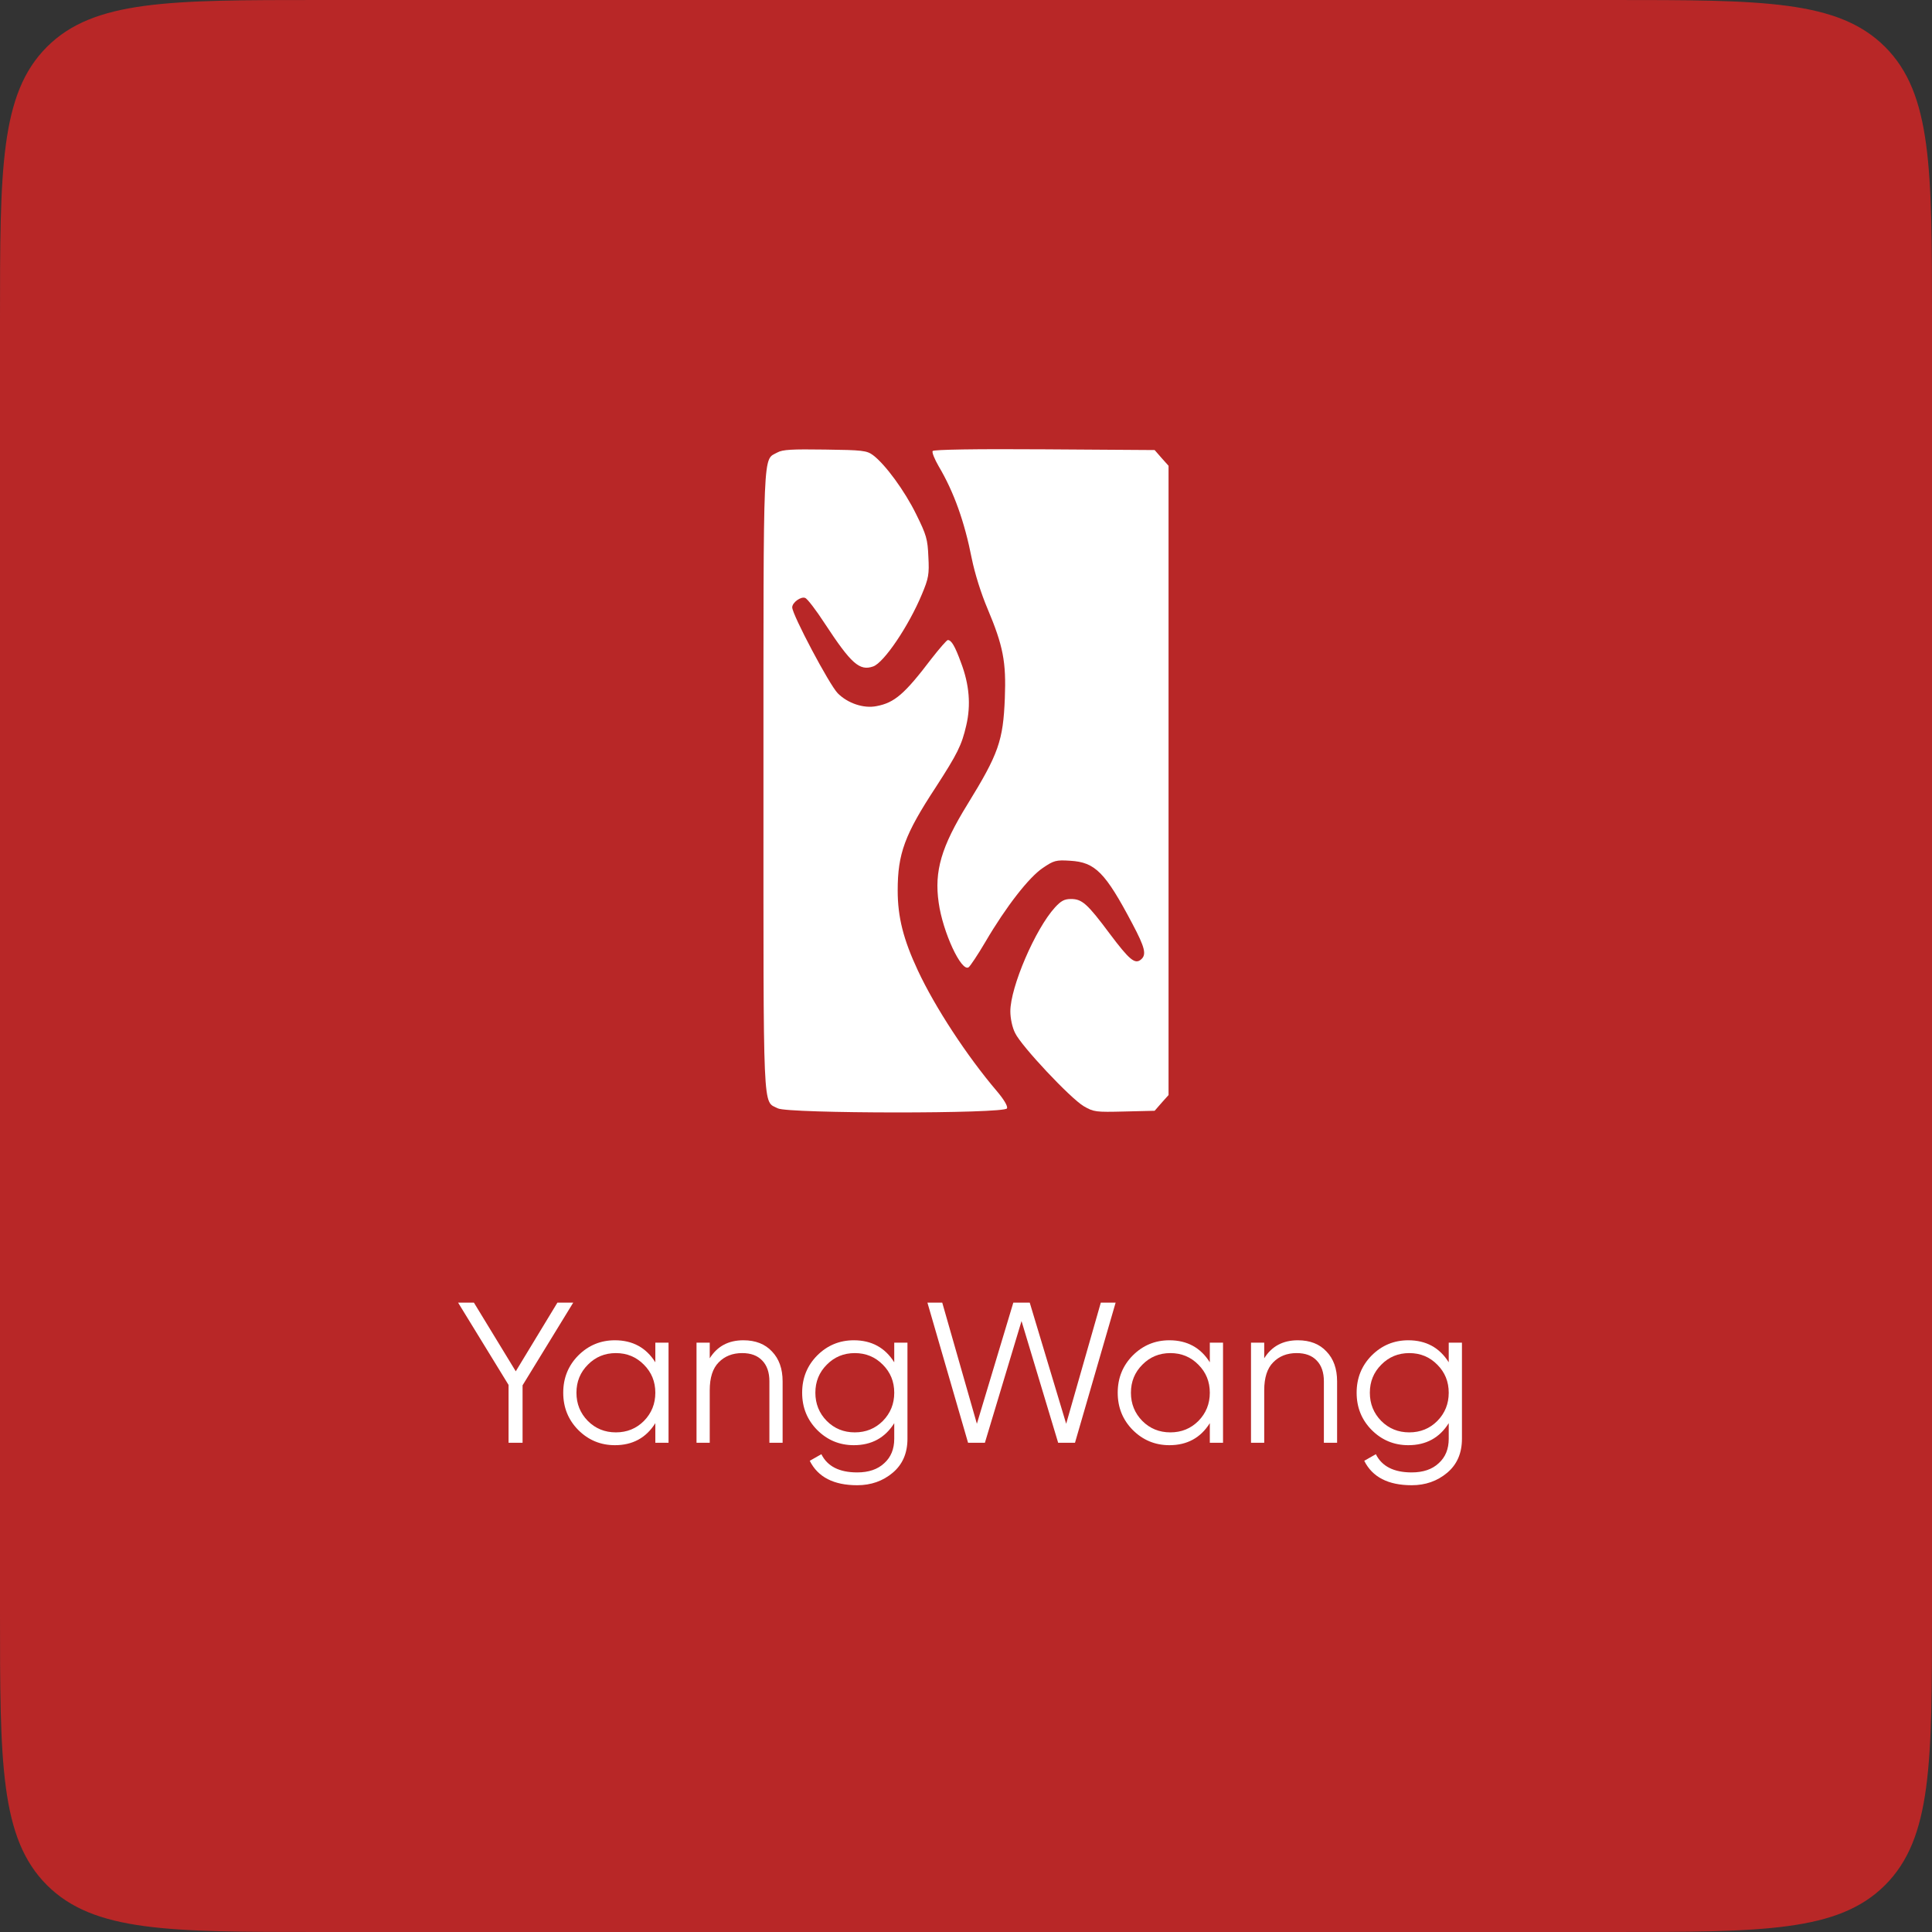 <?xml version="1.0" encoding="UTF-8"?> <svg xmlns="http://www.w3.org/2000/svg" width="193" height="193" viewBox="0 0 193 193" fill="none"><rect x="0" y="0" width="193" height="193" fill="#333333" stroke="none"/><path d="M0 32C0 16.915 0 9.373 4.686 4.686C9.373 0 16.915 0 32 0H161C176.085 0 183.627 0 188.314 4.686C193 9.373 193 16.915 193 32V161C193 176.085 193 183.627 188.314 188.314C183.627 193 176.085 193 161 193H32C16.915 193 9.373 193 4.686 188.314C0 183.627 0 176.085 0 161V32Z" fill="#B82727"></path><path d="M57.263 130.129L52.203 138.389V144.129H50.803V138.349L45.763 130.129H47.343L51.523 136.989L55.683 130.129H57.263Z" fill="white"></path><path d="M65.465 134.129H66.785V144.129H65.465V142.169C64.545 143.636 63.198 144.369 61.425 144.369C59.998 144.369 58.778 143.862 57.765 142.849C56.765 141.836 56.265 140.596 56.265 139.129C56.265 137.662 56.765 136.422 57.765 135.409C58.778 134.396 59.998 133.889 61.425 133.889C63.198 133.889 64.545 134.622 65.465 136.089V134.129ZM58.725 141.949C59.485 142.709 60.418 143.089 61.525 143.089C62.632 143.089 63.565 142.709 64.325 141.949C65.085 141.176 65.465 140.236 65.465 139.129C65.465 138.022 65.085 137.089 64.325 136.329C63.565 135.556 62.632 135.169 61.525 135.169C60.418 135.169 59.485 135.556 58.725 136.329C57.965 137.089 57.585 138.022 57.585 139.129C57.585 140.236 57.965 141.176 58.725 141.949Z" fill="white"></path><path d="M74.26 133.889C75.473 133.889 76.427 134.262 77.12 135.009C77.826 135.742 78.18 136.736 78.18 137.989V144.129H76.86V137.989C76.86 137.096 76.62 136.402 76.14 135.909C75.673 135.416 75.007 135.169 74.14 135.169C73.18 135.169 72.4 135.476 71.8 136.089C71.2 136.689 70.9 137.622 70.9 138.889V144.129H69.58V134.129H70.9V135.689C71.647 134.489 72.767 133.889 74.26 133.889Z" fill="white"></path><path d="M89.332 134.129H90.652V143.729C90.652 145.169 90.159 146.302 89.172 147.129C88.186 147.956 87.006 148.369 85.632 148.369C83.286 148.369 81.706 147.556 80.892 145.929L82.052 145.269C82.652 146.482 83.846 147.089 85.632 147.089C86.779 147.089 87.679 146.782 88.332 146.169C88.999 145.569 89.332 144.756 89.332 143.729V142.169C88.412 143.636 87.066 144.369 85.292 144.369C83.866 144.369 82.646 143.862 81.632 142.849C80.632 141.836 80.132 140.596 80.132 139.129C80.132 137.662 80.632 136.422 81.632 135.409C82.646 134.396 83.866 133.889 85.292 133.889C87.066 133.889 88.412 134.622 89.332 136.089V134.129ZM82.592 141.949C83.352 142.709 84.286 143.089 85.392 143.089C86.499 143.089 87.432 142.709 88.192 141.949C88.952 141.176 89.332 140.236 89.332 139.129C89.332 138.022 88.952 137.089 88.192 136.329C87.432 135.556 86.499 135.169 85.392 135.169C84.286 135.169 83.352 135.556 82.592 136.329C81.832 137.089 81.452 138.022 81.452 139.129C81.452 140.236 81.832 141.176 82.592 141.949Z" fill="white"></path><path d="M96.707 144.129L92.647 130.129H94.127L97.587 142.229L101.227 130.129H102.867L106.507 142.229L109.967 130.129H111.447L107.387 144.129H105.707L102.047 131.969L98.387 144.129H96.707Z" fill="white"></path><path d="M120.856 134.129H122.176V144.129H120.856V142.169C119.936 143.636 118.589 144.369 116.816 144.369C115.389 144.369 114.169 143.862 113.156 142.849C112.156 141.836 111.656 140.596 111.656 139.129C111.656 137.662 112.156 136.422 113.156 135.409C114.169 134.396 115.389 133.889 116.816 133.889C118.589 133.889 119.936 134.622 120.856 136.089V134.129ZM114.116 141.949C114.876 142.709 115.809 143.089 116.916 143.089C118.022 143.089 118.956 142.709 119.716 141.949C120.476 141.176 120.856 140.236 120.856 139.129C120.856 138.022 120.476 137.089 119.716 136.329C118.956 135.556 118.022 135.169 116.916 135.169C115.809 135.169 114.876 135.556 114.116 136.329C113.356 137.089 112.976 138.022 112.976 139.129C112.976 140.236 113.356 141.176 114.116 141.949Z" fill="white"></path><path d="M129.651 133.889C130.864 133.889 131.817 134.262 132.51 135.009C133.217 135.742 133.571 136.736 133.571 137.989V144.129H132.251V137.989C132.251 137.096 132.011 136.402 131.531 135.909C131.064 135.416 130.397 135.169 129.531 135.169C128.571 135.169 127.791 135.476 127.191 136.089C126.591 136.689 126.291 137.622 126.291 138.889V144.129H124.971V134.129H126.291V135.689C127.037 134.489 128.157 133.889 129.651 133.889Z" fill="white"></path><path d="M144.723 134.129H146.043V143.729C146.043 145.169 145.55 146.302 144.563 147.129C143.576 147.956 142.396 148.369 141.023 148.369C138.676 148.369 137.096 147.556 136.283 145.929L137.443 145.269C138.043 146.482 139.236 147.089 141.023 147.089C142.17 147.089 143.07 146.782 143.723 146.169C144.39 145.569 144.723 144.756 144.723 143.729V142.169C143.803 143.636 142.456 144.369 140.683 144.369C139.256 144.369 138.036 143.862 137.023 142.849C136.023 141.836 135.523 140.596 135.523 139.129C135.523 137.662 136.023 136.422 137.023 135.409C138.036 134.396 139.256 133.889 140.683 133.889C142.456 133.889 143.803 134.622 144.723 136.089V134.129ZM137.983 141.949C138.743 142.709 139.676 143.089 140.783 143.089C141.89 143.089 142.823 142.709 143.583 141.949C144.343 141.176 144.723 140.236 144.723 139.129C144.723 138.022 144.343 137.089 143.583 136.329C142.823 135.556 141.89 135.169 140.783 135.169C139.676 135.169 138.743 135.556 137.983 136.329C137.223 137.089 136.843 138.022 136.843 139.129C136.843 140.236 137.223 141.176 137.983 141.949Z" fill="white"></path><path d="M77.655 45.201C76.195 46.023 76.267 44.064 76.267 77.961C76.267 111.978 76.171 109.923 77.703 110.721C78.733 111.253 100.403 111.277 100.595 110.721C100.691 110.503 100.284 109.827 99.565 108.98C96.62 105.523 93.411 100.639 91.687 96.94C90.251 93.87 89.676 91.621 89.676 88.962C89.676 85.287 90.37 83.376 93.483 78.638C95.638 75.301 96.069 74.455 96.524 72.473C97.003 70.442 96.835 68.387 95.997 66.186C95.399 64.542 95.04 63.938 94.68 63.938C94.585 63.938 93.842 64.784 93.052 65.8C90.37 69.329 89.365 70.2 87.569 70.538C86.276 70.804 84.671 70.248 83.69 69.257C82.852 68.411 79.14 61.399 79.14 60.674C79.14 60.191 80.002 59.562 80.433 59.731C80.649 59.804 81.534 60.964 82.397 62.294C85.031 66.307 85.869 67.057 87.234 66.573C88.311 66.186 90.777 62.536 92.094 59.368C92.765 57.773 92.837 57.362 92.741 55.621C92.669 53.856 92.549 53.445 91.52 51.366C90.37 49.021 88.431 46.385 87.21 45.467C86.587 45.007 86.156 44.959 82.421 44.91C79.092 44.862 78.182 44.91 77.655 45.201Z" fill="white"></path><path d="M93.172 45.055C93.076 45.176 93.364 45.877 93.771 46.578C95.303 49.165 96.357 52.139 97.075 55.79C97.386 57.313 98.009 59.296 98.656 60.819C100.212 64.518 100.523 66.114 100.38 69.74C100.212 73.996 99.757 75.301 96.644 80.354C94.034 84.585 93.316 87.027 93.771 90.17C94.178 93.12 96.046 97.133 96.764 96.625C96.908 96.529 97.674 95.392 98.44 94.087C100.523 90.533 102.798 87.632 104.163 86.713C105.264 85.963 105.48 85.891 106.917 85.987C109.407 86.132 110.413 87.148 113.118 92.273C114.387 94.667 114.555 95.368 113.98 95.852C113.382 96.359 112.831 95.9 110.868 93.289C108.617 90.267 108.09 89.807 106.988 89.807C106.318 89.807 105.983 90.001 105.384 90.654C103.421 92.805 100.93 98.608 100.93 101.026C100.93 101.727 101.122 102.646 101.409 103.202C102.032 104.507 106.917 109.705 108.258 110.503C109.263 111.083 109.431 111.108 112.328 111.035L115.345 110.963L116.04 110.165L116.734 109.391V46.53L116.04 45.756L115.345 44.959L104.331 44.886C97.482 44.838 93.244 44.91 93.172 45.055Z" fill="white"></path></svg> 